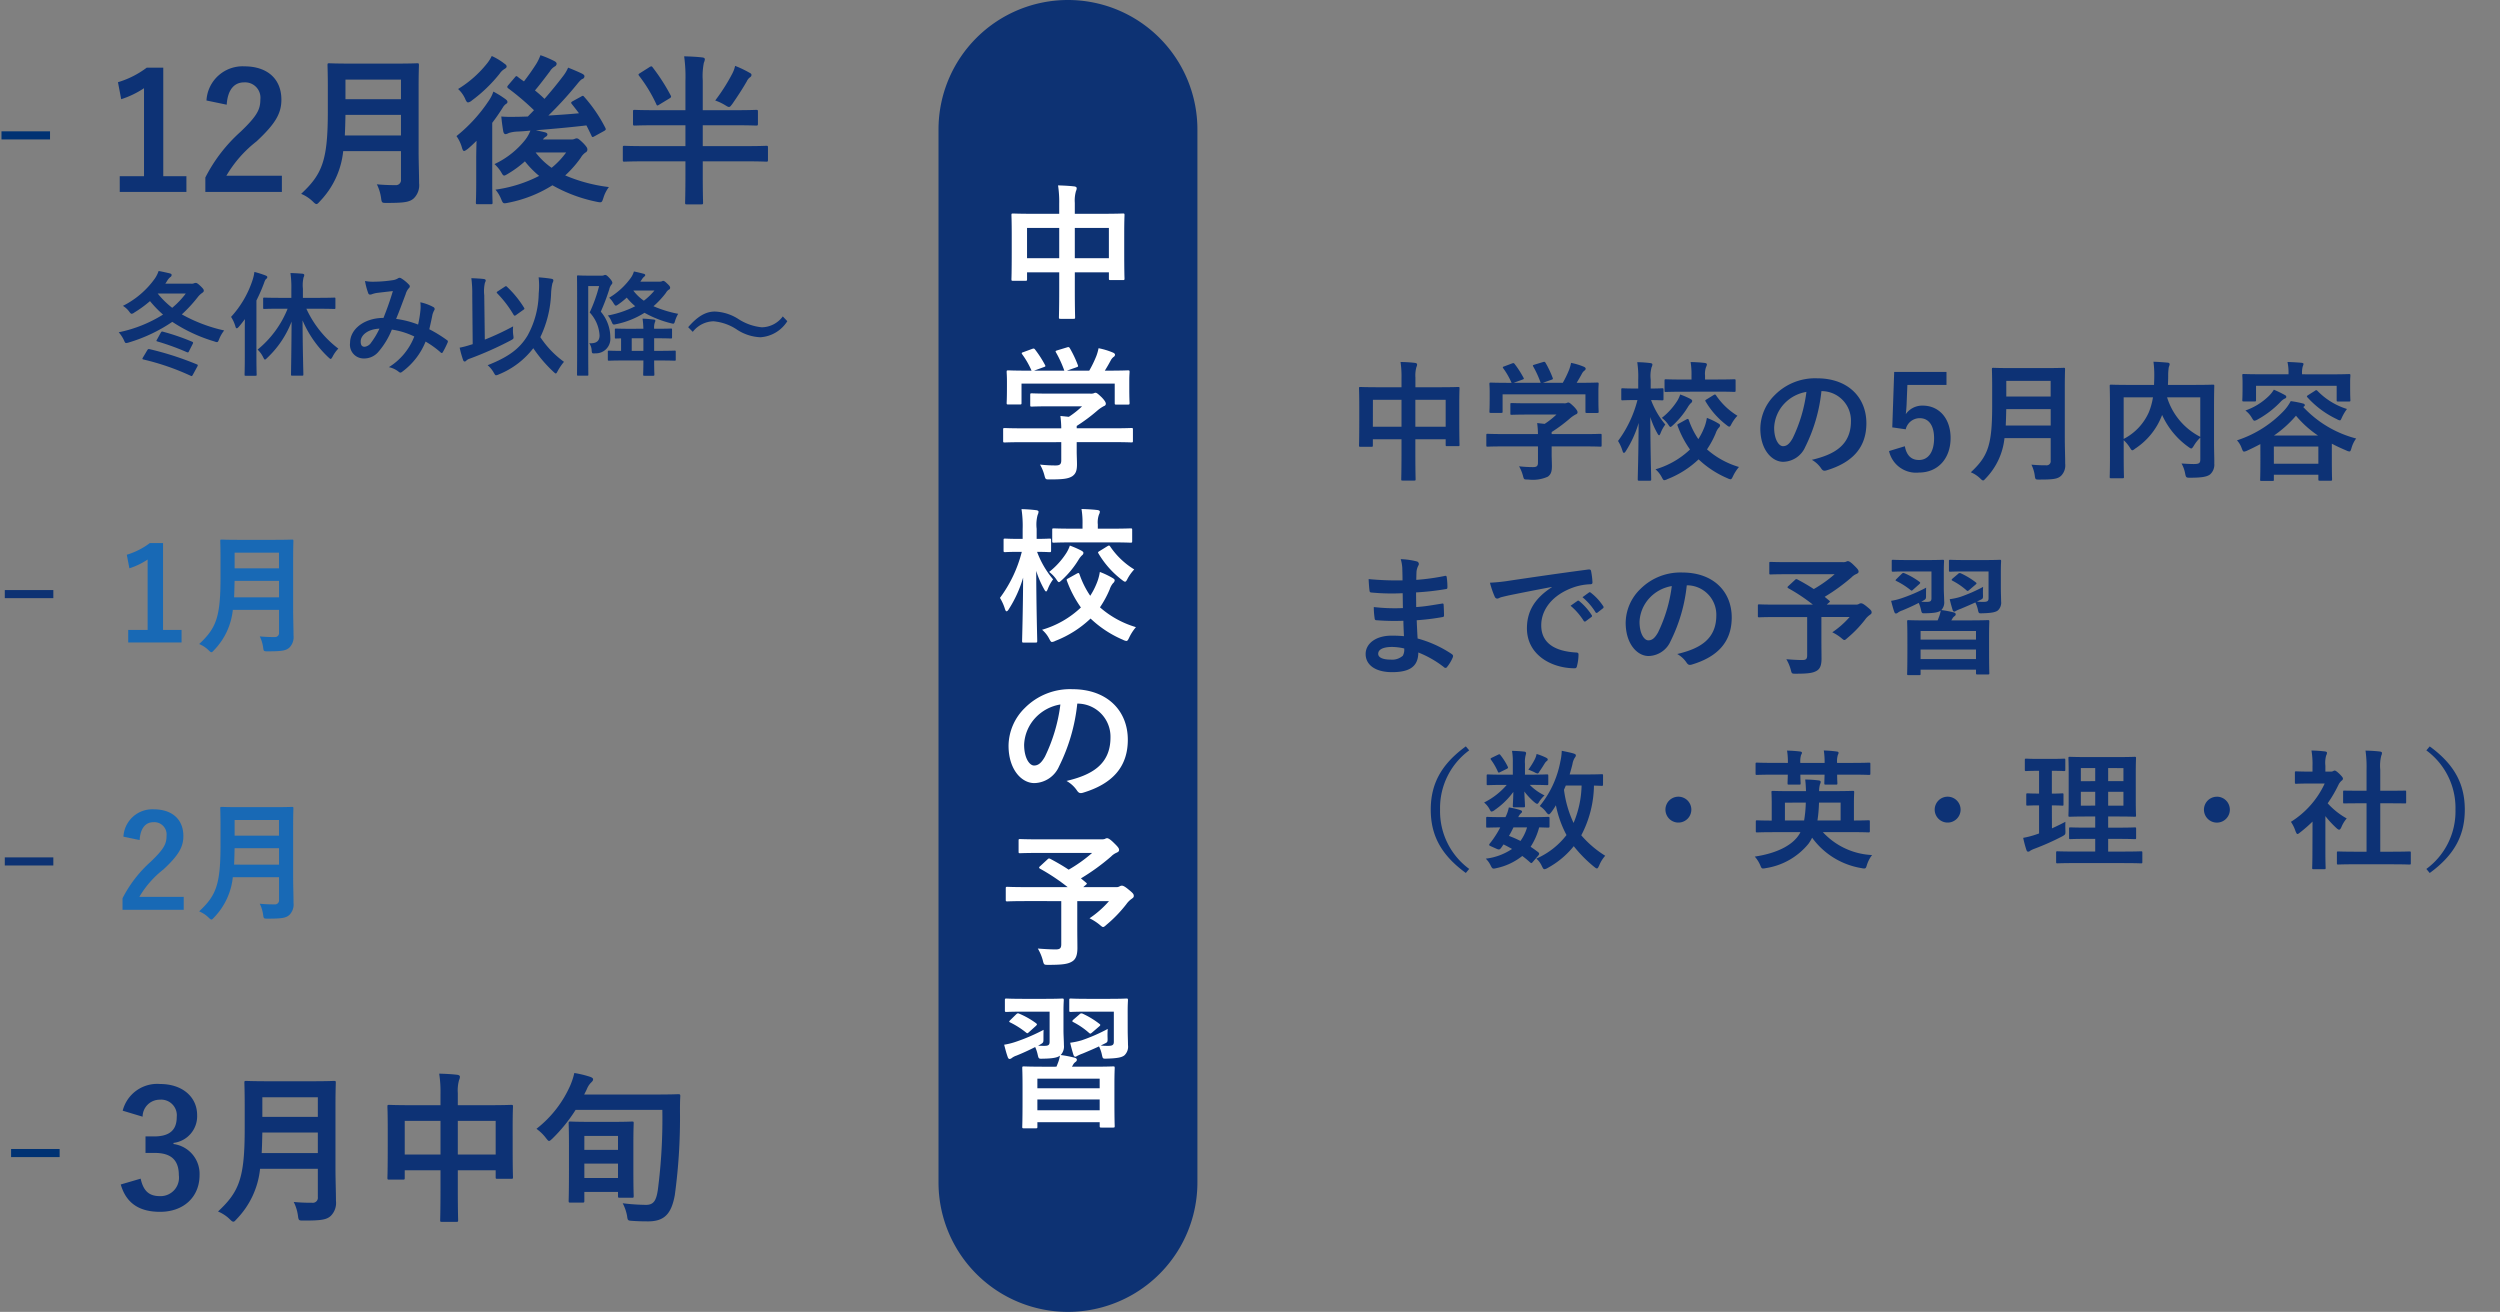 <svg xmlns="http://www.w3.org/2000/svg" width="309" height="162.147" viewBox="0 0 309 162.147">
  <rect x="0" y="0" width="309" height="162.147" fill="#808080" stroke="none"/>
  <g id="グループ_1704" data-name="グループ 1704" transform="translate(-399 -3485.009)">
    <path id="パス_7084" data-name="パス 7084" d="M7.18-15.32H5.14a11.272,11.272,0,0,1-3.56,1.8l.4,2.1A11.216,11.216,0,0,0,4.8-12.78V-1.9h-3V.04h8.24V-1.9H7.18Zm7.84,4.58c.12-1.82.9-2.76,2.16-2.76a1.9,1.9,0,0,1,2,2.12c0,1.26-.44,2.06-2.44,3.98a19.314,19.314,0,0,0-4.36,5.66V.04h9.46v-2H14.98A14.923,14.923,0,0,1,18.7-6.2c2.34-2.18,3.08-3.46,3.08-5.16,0-2.64-1.82-4.12-4.56-4.12a4.471,4.471,0,0,0-4.7,4.22ZM38.74-12.9c0-1.7.04-2.6.04-2.72,0-.22-.02-.24-.22-.24-.14,0-.78.04-2.64.04H30.36c-1.86,0-2.52-.04-2.66-.04-.2,0-.22.02-.22.24,0,.12.04,1.02.04,2.72v2.94c0,6.08-.66,7.78-3.3,10.24a4.579,4.579,0,0,1,1.44.94c.22.22.34.32.46.32s.22-.12.42-.34A10.456,10.456,0,0,0,29.42-5h7.14v3.5a.624.624,0,0,1-.7.7,22.716,22.716,0,0,1-2.28-.1A5.532,5.532,0,0,1,34.1.78c.08.64.12.62.74.62,2.12,0,2.8-.1,3.32-.58a2.263,2.263,0,0,0,.64-1.86c0-1.1-.06-2.62-.06-4ZM29.62-6.94c.04-.76.06-1.6.08-2.54h6.86v2.54Zm6.94-6.9v2.42H29.7v-2.42ZM57.8-11.18c-.22.12-.26.2-.12.36.3.38.6.76.88,1.14-1.24.12-2.5.2-3.78.28a44.862,44.862,0,0,0,3.5-3.82c.36-.44.52-.62.7-.7a.356.356,0,0,0,.26-.32c0-.14-.08-.22-.3-.34-.46-.22-1.06-.48-1.72-.74a4.777,4.777,0,0,1-.68,1.12c-.68.9-1.42,1.8-2.24,2.74a15.089,15.089,0,0,0-1.18-1.04c.64-.76,1.24-1.56,1.86-2.38a1.683,1.683,0,0,1,.58-.58.414.414,0,0,0,.24-.32c0-.14-.08-.24-.26-.34a12.639,12.639,0,0,0-1.74-.74,6.033,6.033,0,0,1-.52,1.08c-.56.88-1.06,1.56-1.52,2.16-.26-.18-.52-.36-.76-.56-.16-.12-.2-.14-.36.06l-.8.94c-.1.12-.14.18-.14.24a.242.242,0,0,0,.12.18A32.549,32.549,0,0,1,53-10.06l-.76.78c-.58.02-1.14.04-1.7.04a14.126,14.126,0,0,1-1.58-.04c.06.62.14,1.24.24,1.82.04.2.12.36.3.36a1.11,1.11,0,0,0,.38-.14,4.165,4.165,0,0,1,1.08-.18c.48-.02,1.02-.06,1.6-.12a4.527,4.527,0,0,1-.64,1.14,10.574,10.574,0,0,1-3.8,3,4.641,4.641,0,0,1,.8.96c.18.32.26.46.4.46.1,0,.22-.08.46-.22a13.172,13.172,0,0,0,2.1-1.54,11.554,11.554,0,0,0,1.76,1.8,16.822,16.822,0,0,1-5.4,1.7,4.274,4.274,0,0,1,.7,1.16c.24.58.26.58.86.46A16.025,16.025,0,0,0,55.28-.78a18.611,18.611,0,0,0,5.48,2.04c.62.12.62.12.82-.48a4.221,4.221,0,0,1,.68-1.34A19.69,19.69,0,0,1,56.86-2a13.494,13.494,0,0,0,1.92-2.18,1.975,1.975,0,0,1,.6-.66.384.384,0,0,0,.22-.36c0-.18-.08-.34-.52-.8-.5-.48-.64-.58-.8-.58A.651.651,0,0,0,58-6.5a1.1,1.1,0,0,1-.42.06H54.1a1.176,1.176,0,0,1,.32-.32q.24-.12.24-.3c0-.14-.12-.22-.34-.28-.34-.08-.68-.16-1.1-.24,1.96-.16,4.26-.36,6.26-.6.22.42.42.84.62,1.26.1.22.14.22.38.08l1.2-.66c.2-.12.24-.18.14-.38a18.188,18.188,0,0,0-2.62-3.84c-.12-.14-.16-.16-.38-.02Zm-.82,6.34a10.137,10.137,0,0,1-1.8,1.9,8.93,8.93,0,0,1-1.98-1.9ZM45.86-1.12c0,1.6-.04,2.34-.04,2.46,0,.2.02.22.2.22h1.64c.2,0,.22-.02.22-.22,0-.1-.04-.86-.04-2.46V-8.5c.46-.6.9-1.24,1.3-1.88a1.491,1.491,0,0,1,.44-.48.233.233,0,0,0,.14-.22c0-.14-.08-.22-.26-.36a11.675,11.675,0,0,0-1.48-.92,4.358,4.358,0,0,1-.52,1.06,19.192,19.192,0,0,1-4.04,4.44,4.6,4.6,0,0,1,.68,1.44c.08.28.16.4.26.4s.24-.1.46-.26c.36-.3.72-.64,1.08-1-.02.74-.04,1.6-.04,2.22Zm1.92-15.64a4.544,4.544,0,0,1-.58.92,13.649,13.649,0,0,1-3.58,3.16,3.679,3.679,0,0,1,.86,1.18c.14.34.24.48.38.48a.987.987,0,0,0,.46-.24,18.217,18.217,0,0,0,3.44-3.32,1.9,1.9,0,0,1,.54-.54c.2-.12.32-.2.32-.34s-.1-.24-.28-.36A7.7,7.7,0,0,0,47.78-16.76ZM71.72-8.2v2.58H66.66c-1.76,0-2.36-.04-2.48-.04-.18,0-.2.02-.2.22v1.52c0,.2.02.22.2.22.12,0,.72-.04,2.48-.04h5.06v1.6c0,2.26-.04,3.38-.04,3.5,0,.2.02.22.22.22h1.76c.22,0,.24-.02.24-.22,0-.1-.04-1.24-.04-3.5v-1.6h5.38c1.76,0,2.36.04,2.48.04.18,0,.2-.02.2-.22V-5.44c0-.2-.02-.22-.2-.22-.12,0-.72.04-2.48.04H73.86V-8.2h3.9c1.92,0,2.56.04,2.68.04.22,0,.24-.02.24-.24V-9.88c0-.2-.02-.22-.24-.22-.12,0-.76.04-2.68.04h-3.9v-3.68a8.461,8.461,0,0,1,.14-2.2,1.224,1.224,0,0,0,.12-.42c0-.12-.12-.2-.3-.22-.68-.08-1.5-.12-2.26-.14a18.1,18.1,0,0,1,.16,3.02v3.64H68.14c-1.92,0-2.56-.04-2.68-.04-.2,0-.22.02-.22.22V-8.4c0,.22.02.24.22.24.12,0,.76-.04,2.68-.04Zm3.68-3.06a6.464,6.464,0,0,1,1.2.56c.26.16.38.24.5.24.14,0,.22-.12.42-.38.8-1.16,1.32-1.98,1.78-2.78a1.349,1.349,0,0,1,.34-.46c.18-.12.24-.2.24-.34,0-.12-.06-.18-.26-.28a13.235,13.235,0,0,0-1.76-.84,3.81,3.81,0,0,1-.36.98A22.9,22.9,0,0,1,75.4-11.26Zm-9.3-3.38c-.22.14-.22.18-.1.34a17.946,17.946,0,0,1,2.12,3.5c.04.1.08.16.14.16a.618.618,0,0,0,.24-.12l1.22-.74c.26-.16.26-.2.18-.38a24.072,24.072,0,0,0-2.22-3.46c-.06-.1-.12-.14-.18-.14a.555.555,0,0,0-.26.12Z" transform="translate(412 3508.69)" fill="#0d3275"/>
    <path id="パス_7090" data-name="パス 7090" d="M3.44-11.44a2.115,2.115,0,0,1,2.12-2.1,1.936,1.936,0,0,1,2.1,2.14c0,1.54-.8,2.4-2.8,2.4H3.8v2.04H4.96c2.14,0,2.96,1.02,2.96,2.76A2.278,2.278,0,0,1,5.58-1.62c-1.32,0-2.04-.62-2.38-2.16L.74-3.06C1.42-.7,3.08.32,5.6.32c2.92,0,4.88-1.84,4.88-4.54A3.713,3.713,0,0,0,7.26-8.06V-8.2a3.317,3.317,0,0,0,2.92-3.44c0-2.22-1.8-3.84-4.58-3.84a4.4,4.4,0,0,0-4.62,3.3ZM27.28-12.9c0-1.7.04-2.6.04-2.72,0-.22-.02-.24-.22-.24-.14,0-.78.04-2.64.04H18.9c-1.86,0-2.52-.04-2.66-.04-.2,0-.22.02-.22.24,0,.12.04,1.02.04,2.72v2.94c0,6.08-.66,7.78-3.3,10.24a4.579,4.579,0,0,1,1.44.94c.22.22.34.32.46.32s.22-.12.42-.34A10.456,10.456,0,0,0,17.96-5H25.1v3.5a.624.624,0,0,1-.7.7,22.716,22.716,0,0,1-2.28-.1A5.532,5.532,0,0,1,22.64.78c.08.64.12.62.74.62,2.12,0,2.8-.1,3.32-.58a2.263,2.263,0,0,0,.64-1.86c0-1.1-.06-2.62-.06-4ZM18.16-6.94c.04-.76.06-1.6.08-2.54H25.1v2.54Zm6.94-6.9v2.42H18.24v-2.42Zm15.16.98H36.64c-1.92,0-2.58-.04-2.72-.04-.2,0-.22.02-.22.22,0,.12.04.76.04,2.8v2.06c0,3.2-.04,3.8-.04,3.92,0,.22.02.24.22.24h1.7c.2,0,.22-.02.22-.24v-.92h4.42v2.5c0,2.36-.04,3.54-.04,3.66,0,.2.02.22.22.22h1.78c.2,0,.22-.02.22-.22,0-.1-.04-1.32-.04-3.7V-4.82h4.68v.84c0,.2.02.22.22.22H49c.2,0,.22-.02.22-.22,0-.12-.04-.7-.04-3.9V-10.2c0-1.74.04-2.36.04-2.48,0-.2-.02-.22-.22-.22-.14,0-.8.04-2.72.04H42.4v-1.5a4.761,4.761,0,0,1,.16-1.62.91.91,0,0,0,.1-.4c0-.14-.16-.22-.34-.24-.68-.08-1.48-.12-2.22-.14a14.983,14.983,0,0,1,.16,2.56Zm6.82,1.94v4.16H42.4v-4.16Zm-11.24,0h4.42v4.16H35.84Zm22.18-3.26c.12-.24.26-.5.38-.78a2.223,2.223,0,0,1,.5-.72c.16-.16.22-.24.22-.38s-.14-.22-.34-.3a13.085,13.085,0,0,0-1.98-.48,8.594,8.594,0,0,1-.5,1.54,13.873,13.873,0,0,1-4.18,5.36,5.5,5.5,0,0,1,1.16,1.12c.2.26.3.38.4.38s.2-.1.42-.3a19.456,19.456,0,0,0,2.86-3.54H67.68a68.043,68.043,0,0,1-.56,9.92c-.2,1.3-.52,1.82-1.46,1.82a25.708,25.708,0,0,1-2.88-.2A5.454,5.454,0,0,1,63.32.82c.08.58.08.58.68.62s1.16.06,1.92.06c2.02,0,2.88-.94,3.3-3.24a70.61,70.61,0,0,0,.64-10.38c0-.54,0-1.24.04-1.86,0-.2-.04-.24-.24-.24-.14,0-.8.04-2.76.04ZM57.82-.82c.2,0,.22-.02.22-.24V-2.14H62.2v.5c0,.2.02.22.22.22h1.52c.18,0,.2-.02.2-.22,0-.12-.04-.76-.04-3.32v-3c0-1.88.04-2.56.04-2.68,0-.18-.02-.2-.2-.2-.14,0-.68.04-2.28.04H58.6c-1.6,0-2.14-.04-2.28-.04-.2,0-.22.02-.22.2,0,.12.04.8.04,3.06v2.36c0,3.4-.04,4.04-.04,4.16,0,.22.02.24.22.24Zm.22-3.04V-5.64H62.2v1.78Zm0-5.2H62.2v1.72H58.04Z" transform="translate(413.185 3634.471)" fill="#0d3275"/>
    <path id="パス_7088" data-name="パス 7088" d="M5.744-12.256H4.112a9.018,9.018,0,0,1-2.848,1.44l.32,1.68A8.973,8.973,0,0,0,3.84-10.224v8.7H1.44V.032H8.032V-1.52H5.744Zm16.08,1.936c0-1.36.032-2.08.032-2.176,0-.176-.016-.192-.176-.192-.112,0-.624.032-2.112.032H15.12c-1.488,0-2.016-.032-2.128-.032-.16,0-.176.016-.176.192,0,.1.032.816.032,2.176v2.352c0,4.864-.528,6.224-2.64,8.192A3.663,3.663,0,0,1,11.36.976c.176.176.272.256.368.256s.176-.1.336-.272A8.365,8.365,0,0,0,14.368-4H20.08v2.8a.5.5,0,0,1-.56.56A18.173,18.173,0,0,1,17.7-.72,4.426,4.426,0,0,1,18.112.624c.064.512.1.5.592.5,1.7,0,2.24-.08,2.656-.464a1.811,1.811,0,0,0,.512-1.488c0-.88-.048-2.1-.048-3.2Zm-7.3,4.768c.032-.608.048-1.28.064-2.032H20.08v2.032Zm5.552-5.52v1.936H14.592v-1.936Z" transform="translate(413.408 3564.389)" fill="#1869b5"/>
    <path id="パス_7089" data-name="パス 7089" d="M2.848-8.592c.1-1.456.72-2.208,1.728-2.208a1.524,1.524,0,0,1,1.6,1.7c0,1.008-.352,1.648-1.952,3.184A15.451,15.451,0,0,0,.736-1.392V.032H8.3v-1.6H2.816A11.939,11.939,0,0,1,5.792-4.96C7.664-6.7,8.256-7.728,8.256-9.088c0-2.112-1.456-3.3-3.648-3.3A3.576,3.576,0,0,0,.848-9.008ZM21.824-10.32c0-1.36.032-2.08.032-2.176,0-.176-.016-.192-.176-.192-.112,0-.624.032-2.112.032H15.12c-1.488,0-2.016-.032-2.128-.032-.16,0-.176.016-.176.192,0,.1.032.816.032,2.176v2.352c0,4.864-.528,6.224-2.64,8.192A3.663,3.663,0,0,1,11.36.976c.176.176.272.256.368.256s.176-.1.336-.272A8.365,8.365,0,0,0,14.368-4H20.08v2.8a.5.5,0,0,1-.56.56A18.173,18.173,0,0,1,17.7-.72,4.426,4.426,0,0,1,18.112.624c.064.512.1.5.592.5,1.7,0,2.24-.08,2.656-.464a1.811,1.811,0,0,0,.512-1.488c0-.88-.048-2.1-.048-3.2Zm-7.3,4.768c.032-.608.048-1.28.064-2.032H20.08v2.032Zm5.552-5.52v1.936H14.592v-1.936Z" transform="translate(413.408 3597.43)" fill="#1869b5"/>
    <path id="パス_7086" data-name="パス 7086" d="M6.244-10.276c.084-.112.154-.224.224-.336a1.758,1.758,0,0,1,.392-.476.3.3,0,0,0,.168-.252c0-.1-.042-.154-.224-.21-.378-.084-.826-.2-1.386-.294a3.647,3.647,0,0,1-.448.91,10.762,10.762,0,0,1-3.962,3.4,2.757,2.757,0,0,1,.77.7c.14.2.224.28.322.28a.784.784,0,0,0,.336-.168,14.386,14.386,0,0,0,1.918-1.4,14.051,14.051,0,0,0,1.61,1.666A16.587,16.587,0,0,1,.49-4.27a4.246,4.246,0,0,1,.644.98c.112.266.154.35.28.35a1.5,1.5,0,0,0,.322-.07A19.48,19.48,0,0,0,7.112-5.558,19.415,19.415,0,0,0,12.32-3.136a1.017,1.017,0,0,0,.308.084c.126,0,.168-.112.28-.378a4.055,4.055,0,0,1,.616-1.064A19.188,19.188,0,0,1,8.288-6.482a17.121,17.121,0,0,0,1.988-2.156,2.514,2.514,0,0,1,.518-.49c.126-.084.21-.154.21-.294s-.112-.28-.448-.6c-.308-.28-.42-.35-.546-.35a.494.494,0,0,0-.2.042.72.72,0,0,1-.35.056ZM8.778-9.058A10.457,10.457,0,0,1,7.1-7.294,10.674,10.674,0,0,1,5.306-9.058Zm-5.292,7.9a.468.468,0,0,0-.07.168c0,.042.042.056.126.084A30.185,30.185,0,0,1,9.38,1.106c.154.07.168.056.28-.14l.532-.98a.507.507,0,0,0,.07-.182c0-.042-.028-.07-.1-.1A37.732,37.732,0,0,0,4.3-2.184c-.14-.028-.182-.028-.294.154ZM5.222-3.374a.434.434,0,0,0-.07.154c0,.042.028.056.112.084A30.727,30.727,0,0,1,8.89-1.82c.14.056.2.084.28-.1l.462-.91c.07-.14.07-.21-.056-.266A27.874,27.874,0,0,0,5.964-4.34c-.14-.042-.182-.028-.28.126ZM21.364-7.182a12.492,12.492,0,0,1-3.71,5.054,3.254,3.254,0,0,1,.686.938c.1.2.154.294.224.294s.154-.084.28-.21a12.174,12.174,0,0,0,3.01-4.48c-.014,3.4-.07,6.23-.07,6.51,0,.154.014.168.154.168h1.218c.14,0,.154-.014.154-.168,0-.28-.084-3.122-.1-6.664A13.617,13.617,0,0,0,26.4-1.176c.14.126.21.2.28.2s.14-.084.252-.294a4.037,4.037,0,0,1,.7-.98,12.991,12.991,0,0,1-3.948-4.928H25.2c1.358,0,1.834.028,1.932.028.126,0,.14-.014.14-.154V-8.4c0-.14-.014-.154-.14-.154-.1,0-.574.028-1.932.028H23.254v-1.12a4.3,4.3,0,0,1,.084-1.414.656.656,0,0,0,.084-.294c0-.07-.084-.14-.224-.154-.462-.042-.966-.07-1.484-.084a12.484,12.484,0,0,1,.112,1.974v1.092H20.412c-1.372,0-1.834-.028-1.918-.028-.14,0-.154.014-.154.154v1.092c0,.14.014.154.154.154.084,0,.546-.028,1.918-.028ZM16.072-1.176c0,1.372-.028,2.044-.028,2.128,0,.14.014.154.14.154h1.2c.14,0,.154-.014.154-.154,0-.07-.028-.756-.028-2.128V-8.2a21.1,21.1,0,0,0,.91-2.072c.126-.364.182-.49.28-.574s.154-.14.154-.238-.07-.14-.224-.21a12.129,12.129,0,0,0-1.372-.434,5.08,5.08,0,0,1-.224.994,12.432,12.432,0,0,1-2.66,4.564A4.37,4.37,0,0,1,14.91-5c.042.168.1.238.168.238s.14-.056.252-.182c.266-.308.518-.63.756-.952-.014.546-.014,1.106-.014,1.554Zm21.42-4.046a11.609,11.609,0,0,0-2.716-.7c.42-1.008.812-2.1,1.176-3.052A1.9,1.9,0,0,1,36.33-9.7a.36.36,0,0,0,.14-.238.336.336,0,0,0-.126-.238,4.679,4.679,0,0,0-.952-.77A.321.321,0,0,0,35.2-11a.308.308,0,0,0-.182.056,1.615,1.615,0,0,1-.686.238,15.624,15.624,0,0,1-2.17.182,5.217,5.217,0,0,1-1.232-.084,8.486,8.486,0,0,0,.406,1.526.227.227,0,0,0,.224.154.737.737,0,0,0,.252-.056,2.939,2.939,0,0,1,.63-.154c.462-.056,1.162-.14,1.932-.224-.35,1.176-.7,2.156-1.162,3.318-2.338,0-4.13,1.358-4.13,3.094a1.693,1.693,0,0,0,1.666,1.918,2.3,2.3,0,0,0,1.792-.77,9.716,9.716,0,0,0,1.708-2.8,9.466,9.466,0,0,1,2.772.854A7.727,7.727,0,0,1,33.88.042,2.885,2.885,0,0,1,35.1.616a.383.383,0,0,0,.21.1c.084,0,.154-.056.28-.154a8.594,8.594,0,0,0,2.828-3.682A11.377,11.377,0,0,1,40.25-1.806a.267.267,0,0,0,.168.1c.042,0,.084-.028.126-.1a12.063,12.063,0,0,0,.6-1.2c.042-.14.056-.21-.084-.294a16.2,16.2,0,0,0-2.184-1.344c.14-.6.28-1.218.392-1.806A2.355,2.355,0,0,1,39.494-7a.263.263,0,0,0-.1-.378,6.037,6.037,0,0,0-1.624-.6,4.381,4.381,0,0,1,.014.952A13.85,13.85,0,0,1,37.492-5.222Zm-4.774.5A9.57,9.57,0,0,1,31.7-3.01a1.131,1.131,0,0,1-.812.532c-.336,0-.49-.2-.49-.644C30.394-3.92,31.29-4.662,32.718-4.718ZM46.088-.2a3.423,3.423,0,0,1,.756.924c.14.238.182.322.294.322a1.118,1.118,0,0,0,.336-.112A10.183,10.183,0,0,0,51.73-2.3,17.022,17.022,0,0,0,54.222.616c.154.14.238.21.294.21s.126-.1.224-.294a6.9,6.9,0,0,1,.784-1.148A11.739,11.739,0,0,1,52.6-3.668a13.552,13.552,0,0,0,1.33-5.4,6.958,6.958,0,0,1,.168-1.274.8.8,0,0,0,.112-.336c0-.112-.07-.168-.21-.2-.42-.07-1.008-.14-1.61-.182A9.221,9.221,0,0,1,52.4-9.072,11.1,11.1,0,0,1,51.03-3.878C50.036-2.212,48.622-1.2,46.088-.2Zm-.42-8.652a4.652,4.652,0,0,1,.084-1.54.731.731,0,0,0,.1-.294c0-.084-.1-.154-.238-.168-.462-.056-1.036-.084-1.54-.1a14.479,14.479,0,0,1,.112,2.128L44.24-2.8l-.28.084a11.494,11.494,0,0,1-1.33.35,12.6,12.6,0,0,0,.42,1.512c.042.126.112.2.2.2a.287.287,0,0,0,.2-.112,1.018,1.018,0,0,1,.406-.238A41.693,41.693,0,0,0,48.93-3.262c.392-.21.392-.21.322-.672A4.527,4.527,0,0,1,49.238-5a33.274,33.274,0,0,1-3.5,1.638Zm1.68-.49c-.154.1-.182.154-.07.266a13.537,13.537,0,0,1,1.988,2.6c.056.1.1.154.168.154A.308.308,0,0,0,49.6-6.4l.9-.644c.14-.084.168-.14.084-.266a12.517,12.517,0,0,0-2.1-2.576c-.056-.056-.084-.084-.126-.084a.35.35,0,0,0-.154.07ZM58.394-11.27c-.686,0-1.022-.028-1.12-.028-.126,0-.14.014-.14.154,0,.1.014,1.064.014,3.038v6.062c0,1.946-.014,2.912-.014,2.982,0,.14.014.154.14.154H58.38c.154,0,.154-.014.154-.154,0-.07-.014-1.078-.014-3V-9.982h1.344A18.243,18.243,0,0,1,58.7-6.72,4.521,4.521,0,0,1,59.92-3.892c0,.714-.392,1.022-1.274.98a1.62,1.62,0,0,1,.294.84c.042.434.042.434.476.406a1.791,1.791,0,0,0,1.834-1.96,4.911,4.911,0,0,0-1.176-3.192,25.566,25.566,0,0,0,1.05-2.772,1.5,1.5,0,0,1,.252-.56.313.313,0,0,0,.126-.238c0-.084-.042-.224-.336-.56-.322-.35-.434-.406-.532-.406a.35.35,0,0,0-.182.042.645.645,0,0,1-.28.042ZM63.756-4.7c-1.274,0-1.708-.028-1.792-.028-.14,0-.154.014-.154.14v.924c0,.154.014.168.154.168.042,0,.224-.014.616-.014v1.54c-1.008,0-1.4-.028-1.47-.028-.154,0-.168.014-.168.14V-.91c0,.14.014.154.168.154.084,0,.532-.028,1.876-.028h2.352v.028c0,1.092-.028,1.624-.028,1.694,0,.154.014.168.154.168h1.078c.14,0,.154-.014.154-.168,0-.07-.028-.6-.028-1.694V-.784h.616c1.344,0,1.82.028,1.9.028.14,0,.154-.014.154-.154v-.952c0-.126-.014-.14-.154-.14-.084,0-.56.028-1.9.028h-.616V-3.528h.266c1.288,0,1.708.028,1.792.028.14,0,.154-.014.154-.154v-.938c0-.126-.014-.14-.154-.14-.084,0-.5.028-1.792.028h-.266a1.965,1.965,0,0,1,.084-.784.666.666,0,0,0,.07-.2c0-.084-.07-.14-.2-.154-.49-.056-.868-.1-1.386-.112a10.73,10.73,0,0,1,.1,1.246Zm.14,2.73V-3.528h1.442v1.554Zm1.064-8.554.2-.294a1.156,1.156,0,0,1,.294-.336c.056-.056.112-.1.112-.182s-.07-.126-.2-.168c-.392-.1-.77-.2-1.2-.28a2.627,2.627,0,0,1-.378.784A8.975,8.975,0,0,1,61.11-8.54a2.808,2.808,0,0,1,.532.672c.14.21.21.308.294.308s.168-.07.336-.182a9.14,9.14,0,0,0,1.008-.812A7.532,7.532,0,0,0,64.33-7.49a12.612,12.612,0,0,1-3.388,1.148,2.212,2.212,0,0,1,.448.728c.182.42.182.434.616.336a10.569,10.569,0,0,0,3.472-1.4A12.98,12.98,0,0,0,68.726-5.39c.42.112.42.084.546-.35a4.319,4.319,0,0,1,.364-.812,14.378,14.378,0,0,1-3.052-.938,10.908,10.908,0,0,0,1.54-1.652,1.1,1.1,0,0,1,.35-.392.243.243,0,0,0,.168-.252c0-.112-.056-.224-.378-.518-.294-.28-.378-.322-.5-.322-.042,0-.07.028-.14.056a.818.818,0,0,1-.294.042Zm1.75,1.092a8.011,8.011,0,0,1-1.316,1.26,5.7,5.7,0,0,1-1.288-1.232l.028-.028Zm4.732,5.11A3.343,3.343,0,0,1,74-5.628a6.173,6.173,0,0,1,2.954,1.064,5.7,5.7,0,0,0,2.842.91,4.245,4.245,0,0,0,3.332-1.988l-.56-.588a3.274,3.274,0,0,1-2.6,1.344A6.468,6.468,0,0,1,77.014-5.95a5.811,5.811,0,0,0-2.842-.882c-1.162,0-2.17.63-3.3,1.932Z" transform="translate(413.185 3530.348)" fill="#0d3275"/>
    <path id="パス_6605" data-name="パス 6605" d="M2234.355-11300.5h-6" transform="translate(-1829.171 14802.242)" fill="none" stroke="#003273" stroke-width="1"/>
    <path id="パス_6603" data-name="パス 6603" d="M2234.355-11300.5h-6" transform="translate(-1827.985 14928.025)" fill="none" stroke="#003273" stroke-width="1"/>
    <path id="パス_6604" data-name="パス 6604" d="M2234.355-11300.5h-6" transform="translate(-1828.763 14858.941)" fill="#bfbfbf" stroke="#0d3273" stroke-width="1"/>
    <path id="パス_6606" data-name="パス 6606" d="M2234.355-11300.5h-6" transform="translate(-1828.763 14891.982)" fill="#bfbfbf" stroke="#0d3273" stroke-width="1"/>
    <path id="パス_7087" data-name="パス 7087" d="M7.04-10.288h-2.9c-1.536,0-2.064-.032-2.176-.032-.16,0-.176.016-.176.176,0,.1.032.608.032,2.24v1.648c0,2.56-.032,3.04-.032,3.136,0,.176.016.192.176.192h1.36c.16,0,.176-.016.176-.192v-.736H7.04v2c0,1.888-.032,2.832-.032,2.928,0,.16.016.176.176.176H8.608c.16,0,.176-.016.176-.176,0-.08-.032-1.056-.032-2.96V-3.856H12.5v.672c0,.16.016.176.176.176h1.36c.16,0,.176-.016.176-.176,0-.1-.032-.56-.032-3.12V-8.16c0-1.392.032-1.888.032-1.984,0-.16-.016-.176-.176-.176-.112,0-.64.032-2.176.032h-3.1v-1.2a3.809,3.809,0,0,1,.128-1.3.728.728,0,0,0,.08-.32c0-.112-.128-.176-.272-.192-.544-.064-1.184-.1-1.776-.112A11.987,11.987,0,0,1,7.04-11.36ZM12.5-8.736v3.328H8.752V-8.736Zm-8.992,0H7.04v3.328H3.5Zm20.4,5.76v2c0,.448-.176.56-.624.56a15.566,15.566,0,0,1-1.712-.1,4.826,4.826,0,0,1,.48,1.168c.128.48.128.464.624.464A4.512,4.512,0,0,0,25.12.768c.384-.272.512-.624.512-1.312,0-.416-.032-1.008-.032-1.392v-1.04h4c1.424,0,1.9.032,2,.032.16,0,.176-.016.176-.176V-4.352c0-.16-.016-.176-.176-.176-.1,0-.576.032-2,.032h-4v-.256a18.954,18.954,0,0,0,2.24-1.664,3.829,3.829,0,0,1,.768-.528A.255.255,0,0,0,28.8-7.2c0-.144-.128-.352-.448-.688-.4-.384-.56-.512-.688-.512a.521.521,0,0,0-.208.064,1,1,0,0,1-.384.032H22.736c-1.472,0-1.984-.032-2.064-.032-.16,0-.176.016-.176.176v1.12c0,.144.016.16.176.16.08,0,.592-.032,2.064-.032h3.456A10.013,10.013,0,0,1,24.736-5.76l-.928-.1a11.568,11.568,0,0,1,.1,1.36H19.7c-1.424,0-1.9-.032-2-.032-.16,0-.176.016-.176.176V-3.12c0,.16.016.176.176.176.1,0,.576-.032,2-.032Zm-4.176-9.888c-.192.064-.208.1-.112.24a9.285,9.285,0,0,1,1.024,1.792h-.432c-1.488,0-2.016-.032-2.112-.032-.176,0-.192.016-.192.176,0,.112.032.4.032.992V-9.1c0,1.44-.032,1.7-.032,1.808,0,.16.016.176.192.176H19.36c.16,0,.176-.016.176-.176V-9.408h10.24V-7.3c0,.176.016.192.176.192h1.264c.176,0,.192-.016.192-.192,0-.1-.032-.352-.032-1.792v-.736c0-.464.032-.768.032-.864,0-.16-.016-.176-.192-.176-.1,0-.624.032-2.112.032h-.416c.24-.384.432-.72.656-1.136a1.2,1.2,0,0,1,.3-.368.3.3,0,0,0,.16-.24c0-.1-.08-.176-.224-.24A8.038,8.038,0,0,0,28-13.3a5.3,5.3,0,0,1-.24.848,12.645,12.645,0,0,1-.784,1.616H24.512l1.04-.368c.224-.08.224-.1.176-.24a12.491,12.491,0,0,0-.88-1.856c-.08-.128-.128-.16-.32-.1l-1.056.32c-.192.064-.24.08-.144.24a12.375,12.375,0,0,1,.912,2H20.912l1.056-.384c.224-.08.224-.1.144-.256a12.029,12.029,0,0,0-1.072-1.664c-.1-.128-.144-.16-.352-.08ZM37.712,1.264c.176,0,.192-.016.192-.192,0-.272-.1-3.52-.112-7.68a10.452,10.452,0,0,0,.864,2c.1.176.16.256.224.256s.112-.1.192-.288a4.286,4.286,0,0,1,.576-1.04A10.224,10.224,0,0,1,37.888-8.7c.944,0,1.264.032,1.36.032.16,0,.176-.016.176-.192V-10c0-.144-.016-.16-.176-.16-.1,0-.416.032-1.408.032v-1.1a4.041,4.041,0,0,1,.112-1.536.82.82,0,0,0,.1-.352c0-.08-.112-.144-.272-.16a15.365,15.365,0,0,0-1.6-.112A12.2,12.2,0,0,1,36.3-11.2v1.072h-.368c-1.1,0-1.456-.032-1.552-.032-.16,0-.176.016-.176.16v1.136c0,.176.016.192.176.192.1,0,.448-.032,1.552-.032h.272a14.439,14.439,0,0,1-2.4,5.056,5.265,5.265,0,0,1,.544,1.2c.064.192.112.272.176.272.08,0,.16-.08.256-.24a13.391,13.391,0,0,0,1.568-3.456C36.336-2.192,36.24.8,36.24,1.072c0,.176.016.192.176.192Zm3.632-7.072c-.208.112-.24.128-.176.288A12.3,12.3,0,0,0,42.7-2.592,10.4,10.4,0,0,1,38.432-.144a3.23,3.23,0,0,1,.768.96c.144.272.208.384.32.384a1.052,1.052,0,0,0,.384-.128A11.821,11.821,0,0,0,43.76-1.376,12,12,0,0,0,47.328.96a1.1,1.1,0,0,0,.368.128c.128,0,.192-.112.32-.384a5.107,5.107,0,0,1,.736-1.136A10.443,10.443,0,0,1,44.8-2.608a11.194,11.194,0,0,0,1.072-1.984,2.027,2.027,0,0,1,.368-.672.437.437,0,0,0,.176-.32c0-.08-.064-.144-.224-.24A8.959,8.959,0,0,0,44.784-6.5a5.4,5.4,0,0,1-.4,1.376,7.681,7.681,0,0,1-.656,1.248A9.958,9.958,0,0,1,42.56-6.208c-.064-.176-.1-.208-.288-.112Zm4.688-3.936c1.5,0,2.016.032,2.112.032.176,0,.192-.016.192-.176V-11.1c0-.16-.016-.176-.192-.176-.1,0-.608.032-2.112.032H44.56v-.464a2.5,2.5,0,0,1,.128-1.088.75.75,0,0,0,.1-.336c0-.064-.112-.144-.272-.16-.528-.064-1.152-.1-1.744-.112a9.233,9.233,0,0,1,.112,1.7v.464H41.856c-1.5,0-2.032-.032-2.128-.032-.16,0-.176.016-.176.176v1.216c0,.16.016.176.176.176.1,0,.624-.032,2.128-.032ZM44.768-8.8c-.192.112-.224.144-.128.288a10.132,10.132,0,0,0,2.576,2.9c.16.128.256.192.336.192.1,0,.16-.1.288-.352a4.827,4.827,0,0,1,.72-.992,8.533,8.533,0,0,1-2.624-2.5c-.112-.16-.144-.16-.336-.048Zm-3.28-.592a3.749,3.749,0,0,1-.352.768A8.4,8.4,0,0,1,39.216-6.5a3.581,3.581,0,0,1,.768.784c.144.224.224.336.3.336s.176-.1.352-.256a10.288,10.288,0,0,0,1.792-2.192,2.324,2.324,0,0,1,.384-.5.356.356,0,0,0,.16-.272c0-.1-.08-.16-.24-.256A10.379,10.379,0,0,0,41.488-9.392Zm17.52-.416A3.634,3.634,0,0,1,62.592-6.1c0,3.024-2.128,4.144-4.832,4.784A3.393,3.393,0,0,1,58.88-.3c.208.32.352.384.688.288C62.816-.992,64.5-2.864,64.5-5.84c0-3.184-2.256-5.552-6.1-5.552a7,7,0,0,0-5.2,2.048,5.9,5.9,0,0,0-1.808,4.16c0,2.608,1.424,4.112,2.832,4.112a3.039,3.039,0,0,0,2.72-1.84,20.035,20.035,0,0,0,2-6.9Zm-1.92.1a18.281,18.281,0,0,1-1.7,5.728c-.432.768-.784.976-1.2.976-.5,0-1.088-.816-1.088-2.288a4.607,4.607,0,0,1,1.248-2.96A4.819,4.819,0,0,1,57.088-9.712ZM74.4-12.176H67.936L67.7-5.328l1.664.24a1.774,1.774,0,0,1,1.728-1.376c1.12,0,1.776.9,1.776,2.48,0,1.7-.72,2.688-1.872,2.688-.9,0-1.52-.512-1.744-1.7L67.3-2.4A3.423,3.423,0,0,0,71.008.256c2.3,0,3.9-1.7,3.9-4.272,0-2.416-1.424-4-3.44-4a2.475,2.475,0,0,0-2.1,1.056c.048-.352.08-.784.1-1.152l.1-2.464H74.4ZM89.024-10.32c0-1.36.032-2.08.032-2.176,0-.176-.016-.192-.176-.192-.112,0-.624.032-2.112.032H82.32c-1.488,0-2.016-.032-2.128-.032-.16,0-.176.016-.176.192,0,.1.032.816.032,2.176v2.352c0,4.864-.528,6.224-2.64,8.192A3.663,3.663,0,0,1,78.56.976c.176.176.272.256.368.256s.176-.1.336-.272A8.365,8.365,0,0,0,81.568-4H87.28v2.8a.5.5,0,0,1-.56.56A18.173,18.173,0,0,1,84.9-.72,4.426,4.426,0,0,1,85.312.624c.064.512.1.5.592.5,1.7,0,2.24-.08,2.656-.464a1.811,1.811,0,0,0,.512-1.488c0-.88-.048-2.1-.048-3.2Zm-7.3,4.768c.032-.608.048-1.28.064-2.032H87.28v2.032Zm5.552-5.52v1.936H81.792v-1.936Zm20.192,3.264c0-1.664.032-2.528.032-2.624,0-.16-.016-.176-.176-.176-.1,0-.64.032-2.144.032h-3.408c.016-.352.032-.7.032-1.056a6.266,6.266,0,0,1,.08-1.168.979.979,0,0,0,.1-.336c0-.1-.08-.176-.24-.192-.576-.048-1.2-.1-1.76-.112a12.423,12.423,0,0,1,.1,1.712c0,.4-.016.784-.032,1.152H96.912c-1.52,0-2.048-.032-2.16-.032-.16,0-.176.016-.176.176,0,.112.032.88.032,2.528v6.192c0,1.648-.032,2.4-.032,2.512,0,.144.016.16.176.16h1.392c.176,0,.192-.016.192-.16,0-.1-.032-.832-.032-2.32V-3.744a4.4,4.4,0,0,1,.768.928c.144.224.208.32.3.32.08,0,.176-.064.352-.208a8.576,8.576,0,0,0,3.28-4.032l.048-.128A9.805,9.805,0,0,0,104.3-2.912c.176.128.272.192.352.192.1,0,.176-.112.32-.336a4.716,4.716,0,0,1,.8-1.008v2.72c0,.4-.144.528-.64.544-.3.016-1.008-.016-1.68-.064A3.918,3.918,0,0,1,103.9.384c.1.5.144.512.608.512,1.568,0,2.128-.144,2.48-.416A1.594,1.594,0,0,0,107.5-.848c.016-.544-.032-1.392-.032-2.784Zm-1.7,3.648a8.157,8.157,0,0,1-4.1-4.88h4.1ZM96.3-9.04H99.92a8.177,8.177,0,0,1-.5,1.824A6.789,6.789,0,0,1,96.3-3.9Zm16.9,7.616c0,2.064-.032,2.448-.032,2.544,0,.16.016.176.176.176h1.344c.16,0,.176-.016.176-.176V.528h5.5v.544c0,.176.016.192.192.192h1.328c.16,0,.176-.016.176-.192,0-.08-.032-.464-.032-2.528V-3.312c.56.3,1.168.576,1.808.848a.974.974,0,0,0,.368.112c.128,0,.16-.112.256-.416a3.554,3.554,0,0,1,.576-1.184A13.633,13.633,0,0,1,118.5-7.84l.032-.032c.1-.064.16-.112.16-.192,0-.1-.08-.176-.208-.208a11.857,11.857,0,0,0-1.536-.3,5.347,5.347,0,0,1-.9,1.248,13.919,13.919,0,0,1-5.744,3.6,2.728,2.728,0,0,1,.592.992c.112.288.16.4.3.4a1.278,1.278,0,0,0,.384-.128c.56-.256,1.1-.528,1.616-.8Zm1.664-1.536h5.5V-.832h-5.5Zm.016-1.36a14.274,14.274,0,0,0,2.72-2.448,12.831,12.831,0,0,0,2.72,2.448Zm3.472-7.568v-.032a2.8,2.8,0,0,1,.08-.928,1.429,1.429,0,0,0,.1-.32c0-.064-.08-.128-.256-.144-.544-.048-1.136-.08-1.728-.1a6.375,6.375,0,0,1,.128,1.52h-3.408c-1.488,0-2.016-.032-2.128-.032-.16,0-.176.016-.176.176,0,.112.032.352.032.864v.512c0,1.328-.032,1.552-.032,1.664,0,.16.016.176.176.176h1.344c.16,0,.176-.016.176-.176v-1.76h9.968V-8.7c0,.16.016.176.176.176h1.344c.16,0,.176-.016.176-.176,0-.1-.032-.336-.032-1.664v-.624c0-.4.032-.656.032-.752,0-.16-.016-.176-.176-.176-.112,0-.64.032-2.128.032Zm-3.488,1.9a3.935,3.935,0,0,1-.672.832,7.825,7.825,0,0,1-2.848,1.744,2.958,2.958,0,0,1,.784.88c.16.272.224.384.352.384a1.2,1.2,0,0,0,.384-.16,11.808,11.808,0,0,0,2.8-2.144,1.838,1.838,0,0,1,.512-.416c.112-.032.224-.112.224-.208s-.016-.16-.16-.24A13.757,13.757,0,0,0,114.864-9.984Zm4.24.672c-.192.128-.192.16-.08.288a11.491,11.491,0,0,0,3.632,2.688.915.915,0,0,0,.368.144c.1,0,.144-.112.272-.4A6.029,6.029,0,0,1,123.9-7.6a8.649,8.649,0,0,1-3.648-2.24c-.112-.112-.176-.112-.3-.016ZM7.344,20.48c-.752-.064-1.136-.064-1.536-.064-1.936,0-3.2.976-3.2,2.272,0,1.328,1.184,2.24,3.264,2.24,2.192,0,3.232-.7,3.248-2.432A12.7,12.7,0,0,1,12.3,24.32a.245.245,0,0,0,.176.08.235.235,0,0,0,.208-.128,4.813,4.813,0,0,0,.7-1.184c.048-.192.048-.24-.112-.384a14.266,14.266,0,0,0-4.24-1.936c-.048-.736-.08-1.52-.112-2.256a28.979,28.979,0,0,0,3.136-.384c.176-.016.24-.064.24-.224,0-.48-.032-1.008-.048-1.312-.016-.144-.064-.176-.256-.128-1.152.176-1.92.336-3.136.416,0-.576-.016-1.168-.016-1.808a32.731,32.731,0,0,0,3.7-.416c.128-.016.176-.048.176-.256a8.549,8.549,0,0,0-.08-1.168c-.016-.192-.08-.24-.272-.192a26.923,26.923,0,0,1-3.5.48c.016-.48.016-.7.032-1.024a2.056,2.056,0,0,1,.24-.768.326.326,0,0,0-.176-.48,9.271,9.271,0,0,0-2.016-.288,4.6,4.6,0,0,1,.192,1.072c.016.544.032.96.032,1.552a36.581,36.581,0,0,1-4.192-.16c.032.656.064,1.04.112,1.44.016.16.1.224.272.224a26.331,26.331,0,0,0,3.824.08c.016.608.016,1.232.032,1.84a22.512,22.512,0,0,1-3.6-.128,9.549,9.549,0,0,0,.1,1.36c.016.208.08.272.256.272a28.331,28.331,0,0,0,3.3.064C7.28,19.12,7.312,19.776,7.344,20.48ZM7.376,22a1.535,1.535,0,0,1-.176.9,1.976,1.976,0,0,1-1.456.48c-1.1,0-1.584-.3-1.584-.72,0-.512.56-.848,1.728-.848A6.9,6.9,0,0,1,7.376,22Zm18.24-7.568c-1.936,1.264-3.072,2.8-3.072,5.072,0,3.328,3.088,4.944,5.9,4.944.192,0,.256-.1.3-.336a5.692,5.692,0,0,0,.176-1.376c0-.176-.1-.24-.352-.24-2.784-.176-4.256-1.3-4.256-3.36,0-1.92,1.36-3.792,4.08-4.72a7.139,7.139,0,0,1,1.952-.352c.208,0,.3-.048.3-.24a9.141,9.141,0,0,0-.176-1.408c-.016-.112-.1-.208-.336-.176-4.128.544-7.648,1.072-9.616,1.36a22.072,22.072,0,0,1-2.544.272,11.149,11.149,0,0,0,.592,1.728.374.374,0,0,0,.3.24.934.934,0,0,0,.352-.128c.24-.08.4-.112,1.008-.256,1.712-.352,3.424-.688,5.376-1.056Zm2.32,2.288a7.939,7.939,0,0,1,1.616,1.856.167.167,0,0,0,.272.048l.672-.5a.161.161,0,0,0,.048-.256,7.364,7.364,0,0,0-1.52-1.712c-.1-.08-.16-.1-.24-.032Zm1.472-1.056a7.569,7.569,0,0,1,1.6,1.84.164.164,0,0,0,.272.048l.64-.5a.185.185,0,0,0,.048-.288,6.682,6.682,0,0,0-1.52-1.648c-.1-.08-.144-.1-.24-.032Zm12.96-1.472A3.634,3.634,0,0,1,45.952,17.9c0,3.024-2.128,4.144-4.832,4.784A3.393,3.393,0,0,1,42.24,23.7c.208.32.352.384.688.288,3.248-.976,4.928-2.848,4.928-5.824,0-3.184-2.256-5.552-6.1-5.552a7,7,0,0,0-5.2,2.048,5.9,5.9,0,0,0-1.808,4.16c0,2.608,1.424,4.112,2.832,4.112a3.039,3.039,0,0,0,2.72-1.84,20.035,20.035,0,0,0,2-6.9Zm-1.92.1a18.281,18.281,0,0,1-1.7,5.728c-.432.768-.784.976-1.2.976-.5,0-1.088-.816-1.088-2.288a4.607,4.607,0,0,1,1.248-2.96A4.819,4.819,0,0,1,40.448,14.288Zm14.416-.016c-.08.064-.112.112-.112.16s.032.08.112.128a22.086,22.086,0,0,1,3.024,2.016H53.28c-1.424,0-1.92-.032-2.016-.032-.16,0-.176.016-.176.176v1.248c0,.16.016.176.176.176.1,0,.592-.032,2.016-.032h3.9v4.736c0,.448-.144.576-.608.576q-.744,0-1.968-.1a5.141,5.141,0,0,1,.544,1.28c.128.512.128.512.624.512,1.616,0,2.208-.1,2.672-.416.336-.24.512-.656.512-1.44,0-.592-.016-1.328-.016-2.5V18.112h3.488A10.949,10.949,0,0,1,60.288,20a5.562,5.562,0,0,1,1.1.7c.208.176.3.256.384.256.1,0,.192-.08.368-.24a14.526,14.526,0,0,0,2.192-2.272,2.448,2.448,0,0,1,.592-.592c.16-.112.224-.176.224-.3,0-.176-.032-.272-.528-.672-.512-.432-.672-.464-.8-.464a.53.53,0,0,0-.24.08.62.62,0,0,1-.368.08H59.6l.256-.224c.176-.144.176-.16.048-.272l-.56-.464a23.377,23.377,0,0,0,3.312-2.4,1.893,1.893,0,0,1,.592-.416c.192-.08.288-.16.288-.3,0-.176-.1-.32-.576-.784-.4-.4-.624-.512-.752-.512a.477.477,0,0,0-.224.08,1.206,1.206,0,0,1-.416.048h-6.7c-1.568,0-2.112-.032-2.208-.032-.144,0-.16.016-.16.176v1.2c0,.16.016.176.16.176.1,0,.64-.032,2.208-.032h5.712A15.9,15.9,0,0,1,58,14.656c-.656-.432-1.328-.816-2.016-1.184-.144-.064-.192-.064-.32.064Zm17.072,4.256c-1.568,0-2.112-.032-2.224-.032-.16,0-.176.016-.176.192,0,.1.032.544.032,2.016V22.16c0,2.416-.032,2.848-.032,2.96,0,.16.016.176.176.176h1.312c.16,0,.176-.016.176-.176v-.5h6.848v.416c0,.16.016.176.192.176h1.28c.16,0,.176-.016.176-.176,0-.1-.032-.544-.032-2.912V20.48c0-1.248.032-1.7.032-1.792,0-.176-.016-.192-.176-.192-.112,0-.656.032-2.224.032h-2.3l.112-.176a.842.842,0,0,1,.256-.32c.112-.08.176-.144.176-.272,0-.1-.08-.16-.208-.208a12.994,12.994,0,0,0-1.568-.3,1.362,1.362,0,0,0,.352-1.088c0-.4-.048-1.072-.048-1.648v-2.1c0-.768.032-1.088.032-1.184,0-.176-.016-.192-.176-.192-.1,0-.528.032-1.824.032H69.6c-1.28,0-1.7-.032-1.792-.032-.16,0-.176.016-.176.192V12.32c0,.176.016.192.176.192.1,0,.512-.032,1.792-.032h2.944v3.312c0,.32-.112.448-.544.448-.224,0-.448,0-.72-.016l.144-.08c.448-.256.448-.256.448-.7,0-.336,0-.736.016-.96a20.606,20.606,0,0,1-3.1,1.328,7.688,7.688,0,0,1-1.232.3c.128.5.256.992.4,1.376.048.144.128.192.208.192a.46.46,0,0,0,.24-.112,1.7,1.7,0,0,1,.5-.256c.672-.272,1.344-.576,2.064-.944a4.053,4.053,0,0,1,.272.816c.112.48.112.48.56.464,1.2-.016,1.648-.144,1.888-.336a3.756,3.756,0,0,1-.256.9,3.32,3.32,0,0,1-.128.32ZM71.2,23.312V22.128h6.848v1.184Zm0-3.472h6.848V20.9H71.2Zm9.92-7.424c0-.768.032-1.088.032-1.184,0-.176-.016-.192-.176-.192-.1,0-.544.032-1.84.032H76.672c-1.3,0-1.7-.032-1.792-.032-.16,0-.176.016-.176.192V12.32c0,.176.016.192.176.192.1,0,.5-.032,1.792-.032H79.6v3.312c0,.32-.128.448-.592.448a8.252,8.252,0,0,1-.848-.032l.288-.144c.464-.224.48-.192.464-.7a9.417,9.417,0,0,1,.016-.976,19.157,19.157,0,0,1-2.848,1.248,8.114,8.114,0,0,1-1.28.272c.128.56.24.944.368,1.36.048.112.112.176.208.176.08,0,.16-.08.272-.128a4.223,4.223,0,0,1,.528-.224c.608-.256,1.184-.5,1.792-.784a3.68,3.68,0,0,1,.32.928c.1.432.1.432.544.416,1.184-.032,1.648-.144,1.92-.352a1.314,1.314,0,0,0,.4-1.136c0-.4-.032-1.072-.032-1.648Zm-5.968.944c-.16.16-.144.192,0,.272a8.424,8.424,0,0,1,1.744,1.2c.128.1.144.08.32-.064L78,14.1c.08-.064.112-.112.112-.16,0-.032-.048-.08-.112-.128a9.4,9.4,0,0,0-1.824-1.1.284.284,0,0,0-.352.08Zm-6.928.048c-.144.144-.16.192-.016.256a9.337,9.337,0,0,1,1.76,1.12c.144.112.16.08.336-.08l.736-.656c.08-.08.112-.128.112-.16,0-.048-.048-.1-.112-.144A8.841,8.841,0,0,0,69.2,12.7c-.144-.064-.192-.048-.32.064ZM14.992,34.1c-3.072,2.24-4.336,4.672-4.336,7.824s1.264,5.584,4.336,7.824l.416-.5a8.832,8.832,0,0,1-3.6-7.328,8.832,8.832,0,0,1,3.6-7.328Zm16.96,3.616c0-.16-.016-.176-.176-.176-.1,0-.544.032-1.888.032H27.824c.128-.448.256-.88.352-1.3a2.117,2.117,0,0,1,.24-.7c.1-.144.176-.24.176-.352s-.08-.176-.288-.24c-.352-.112-1.008-.24-1.456-.336a6.894,6.894,0,0,1-.176,1.344,12.25,12.25,0,0,1-2.544,5.488,3.031,3.031,0,0,1,.784.736c.144.192.24.288.336.288.08,0,.16-.08.3-.256a8.107,8.107,0,0,0,.576-.864,13.239,13.239,0,0,0,1.312,3.68,9.523,9.523,0,0,1-3.728,2.912,2.724,2.724,0,0,1,.688.944c.128.256.192.368.32.368a1.113,1.113,0,0,0,.4-.16,10.686,10.686,0,0,0,3.216-2.688,16.425,16.425,0,0,0,2.528,2.56c.16.128.256.192.336.192.1,0,.16-.112.272-.352a4.167,4.167,0,0,1,.752-1.216,12.718,12.718,0,0,1-2.96-2.528,13.589,13.589,0,0,0,1.568-6.144c.608.016.88.032.944.032.16,0,.176-.016.176-.176ZM29.3,38.944a12.593,12.593,0,0,1-.992,4.624,13.726,13.726,0,0,1-1.184-4.1l.224-.528Zm-5.344,8.64a.344.344,0,0,0,.1-.208.305.305,0,0,0-.112-.192c-.32-.24-.624-.464-.944-.672a8.3,8.3,0,0,0,1.056-2.4c.7.016,1.008.032,1.088.032.16,0,.192-.016.192-.176v-.976c0-.16-.016-.176-.192-.176-.1,0-.576.032-2,.032H21.472a1.443,1.443,0,0,1,.32-.464c.1-.08.144-.128.144-.224,0-.08-.064-.128-.192-.176a8.364,8.364,0,0,0-1.44-.336,4.477,4.477,0,0,1-.416,1.2h-.224c-1.568,0-1.92-.032-2-.032-.128,0-.16.016-.16.176v.976c0,.16.016.176.16.176.08,0,.512-.016,1.584-.032a10.6,10.6,0,0,1-.624,1.072,10.07,10.07,0,0,1-.672.928.465.465,0,0,0-.08.16c0,.064.08.112.256.192l.672.3c.352.16.416.064.608-.192l.24-.352c.368.176.72.368,1.056.56a7.372,7.372,0,0,1-3.248,1.2,2.872,2.872,0,0,1,.592.816c.224.464.272.464.736.352a7.663,7.663,0,0,0,3.184-1.5,11.239,11.239,0,0,1,.976.8c.064.048.1.08.144.08s.112-.048.208-.176ZM22.56,44.112a5.473,5.473,0,0,1-.816,1.68,12.753,12.753,0,0,0-1.424-.624c.176-.288.368-.656.56-1.056ZM22.3,37.6V36.24a3.359,3.359,0,0,1,.064-.96,2.787,2.787,0,0,0,.08-.352.208.208,0,0,0-.208-.176c-.544-.064-.96-.08-1.536-.1a7.714,7.714,0,0,1,.1,1.392V37.6H19.712c-1.408,0-1.888-.032-1.984-.032-.144,0-.16.016-.16.192v.96c0,.16.016.176.16.176.1,0,.576-.032,1.984-.032h.336a8.946,8.946,0,0,1-2.8,2.176,2.732,2.732,0,0,1,.688.848c.1.176.144.272.24.272a.839.839,0,0,0,.4-.208,9.434,9.434,0,0,0,2.288-2.224c-.016.96-.064,1.52-.064,1.728,0,.16.016.176.176.176h1.152c.16,0,.176-.016.176-.176,0-.208-.048-.816-.08-1.776a8.391,8.391,0,0,0,1.152,1.248c.224.192.352.272.432.272s.128-.064.192-.16a3.812,3.812,0,0,1,.72-.88,6.361,6.361,0,0,1-1.824-1.3h.112c1.408,0,1.888.032,1.984.032.176,0,.192-.016.192-.176v-.96c0-.176-.016-.192-.192-.192-.1,0-.576.032-1.984.032Zm.416-.624c.224.08.48.192.72.3a1.2,1.2,0,0,0,.416.176c.1,0,.144-.08.256-.272.24-.336.464-.7.624-.96a1.018,1.018,0,0,1,.256-.3c.1-.08.128-.112.128-.224,0-.064-.08-.128-.192-.192a7.318,7.318,0,0,0-1.184-.464,2.454,2.454,0,0,1-.224.656A8.785,8.785,0,0,1,22.72,36.976ZM18.208,35.5c-.192.1-.192.144-.08.288a7.684,7.684,0,0,1,.816,1.424c.064.16.128.16.3.064l.816-.4c.16-.08.176-.144.112-.272a7.727,7.727,0,0,0-.9-1.424c-.1-.128-.144-.128-.3-.048ZM41.264,40.32a1.6,1.6,0,1,0,1.6,1.6A1.6,1.6,0,0,0,41.264,40.32ZM56.352,44.7a2.8,2.8,0,0,1-.256.432c-.784,1.136-2.512,2.16-5.392,2.592a3.964,3.964,0,0,1,.672,1.056c.128.32.176.416.352.416a1.792,1.792,0,0,0,.352-.048,8.468,8.468,0,0,0,5.248-2.992,4.668,4.668,0,0,0,.464-.768,9.413,9.413,0,0,0,6.1,3.76,1.825,1.825,0,0,0,.336.048c.192,0,.24-.1.336-.432a3.9,3.9,0,0,1,.64-1.232A8.821,8.821,0,0,1,59.12,44.7h3.6c1.424,0,1.92.032,2.016.032.176,0,.192-.016.192-.176V43.408c0-.16-.016-.176-.192-.176-.1,0-.56.032-1.776.032V41.152c0-.864.032-1.28.032-1.376,0-.16-.016-.176-.176-.176-.112,0-.672.032-2.224.032H58.656a3.344,3.344,0,0,1,.1-.816,1.319,1.319,0,0,0,.1-.3c0-.112-.08-.192-.256-.208-.528-.064-1.024-.1-1.664-.112.064.48.08.96.1,1.44H55.168c-1.552,0-2.112-.032-2.208-.032-.176,0-.192.016-.192.176,0,.112.032.528.032,1.392v2.1c-1.232,0-1.712-.032-1.792-.032-.16,0-.176.016-.176.176V44.56c0,.16.016.176.176.176.1,0,.592-.032,2.016-.032Zm2.1-1.44a17.472,17.472,0,0,0,.192-2.208h2.672v2.208Zm-1.44-2.208a15.488,15.488,0,0,1-.208,2.208H54.432V41.056Zm-4.032-4.912c-1.424,0-1.9-.032-2-.032-.16,0-.176.016-.176.176v1.168c0,.16.016.176.176.176.1,0,.576-.032,2-.032h1.808c-.016.64-.032.96-.032,1.056,0,.16.016.176.176.176h1.264c.16,0,.176-.016.176-.176,0-.08-.032-.4-.032-1.056h2.992c-.016.656-.032.96-.032,1.04,0,.176.016.192.176.192h1.264c.16,0,.176-.016.176-.192,0-.08-.032-.384-.032-1.04H62.8c1.424,0,1.9.032,2,.032.176,0,.192-.016.192-.176V36.288c0-.16-.016-.176-.192-.176-.1,0-.576.032-2,.032H60.88a2.71,2.71,0,0,1,.1-1.008.422.422,0,0,0,.08-.24c0-.1-.08-.144-.224-.16a15.1,15.1,0,0,0-1.6-.128,8.864,8.864,0,0,1,.1,1.536H56.336a2.773,2.773,0,0,1,.1-1.008.422.422,0,0,0,.1-.24c0-.1-.1-.144-.224-.16a15.694,15.694,0,0,0-1.616-.112,8.672,8.672,0,0,1,.1,1.52ZM74.544,40.32a1.6,1.6,0,1,0,1.6,1.6A1.6,1.6,0,0,0,74.544,40.32Zm21.68,8.208c1.568,0,2.128.032,2.208.032.16,0,.176-.016.176-.176V47.248c0-.16-.016-.176-.176-.176-.08,0-.64.032-2.208.032h-1.84V45.536H95.6c1.456,0,1.968.032,2.064.032.16,0,.176-.016.176-.176v-1.1c0-.16-.016-.176-.176-.176-.1,0-.608.032-2.064.032H94.384V42.768h1.168c1.472,0,1.984.032,2.1.032.16,0,.176-.016.176-.16,0-.1-.032-.608-.032-1.776V37.312c0-1.136.032-1.648.032-1.744,0-.16-.016-.176-.176-.176-.112,0-.624.032-2.1.032H91.744c-1.456,0-1.984-.032-2.08-.032-.176,0-.192.016-.192.176,0,.112.032.608.032,1.744v3.552c0,1.168-.032,1.68-.032,1.776,0,.144.016.16.192.16.1,0,.624-.032,2.08-.032h1.04v1.376h-.992c-1.472,0-1.968-.032-2.064-.032-.16,0-.176.016-.176.176v1.1c0,.16.016.176.176.176.1,0,.592-.032,2.064-.032h.992V47.1H90.352c-1.584,0-2.128-.032-2.224-.032-.16,0-.176.016-.176.176v1.136c0,.16.016.176.176.176.1,0,.64-.032,2.224-.032Zm.048-7.1H94.384V39.712h1.888Zm0-4.64V38.4H94.384V36.784Zm-5.264,4.64V39.712h1.776v1.712Zm0-3.024V36.784h1.776V38.4Zm-3.584,2.992c.88,0,1.184.032,1.28.032.16,0,.16-.016.16-.176V40.1c0-.176,0-.192-.16-.192-.1,0-.4.032-1.28.032V37.12c1.072,0,1.408.032,1.488.032.16,0,.176-.016.176-.176V35.808c0-.176-.016-.192-.176-.192-.08,0-.416.032-1.5.032H85.744c-1.072,0-1.408-.032-1.5-.032-.144,0-.16.016-.16.192v1.168c0,.16.016.176.16.176.1,0,.432-.032,1.5-.032h.1v2.816c-1.008,0-1.312-.032-1.408-.032-.16,0-.176.016-.176.192v1.152c0,.16.016.176.176.176.1,0,.4-.032,1.408-.032v3.472l-.464.16a10.956,10.956,0,0,1-1.5.384,14.205,14.205,0,0,0,.4,1.5c.064.16.128.208.208.208a.366.366,0,0,0,.256-.112,2.852,2.852,0,0,1,.5-.24,31.235,31.235,0,0,0,3.456-1.536c.416-.24.416-.24.4-.768-.016-.352-.016-.768,0-1.04-.56.3-1.1.56-1.664.816Zm20.4-1.072a1.6,1.6,0,1,0,1.6,1.6A1.6,1.6,0,0,0,107.824,40.32Zm21.648,8.352c1.52,0,2.032.032,2.128.032.176,0,.192-.016.192-.176V47.264c0-.16-.016-.176-.192-.176-.1,0-.608.032-2.128.032h-1.456V41.136h1.008c1.424,0,1.92.016,2.016.016.16,0,.176,0,.176-.16V39.728c0-.16-.016-.16-.176-.16-.1,0-.592.016-2.016.016h-1.008V36.992a5.225,5.225,0,0,1,.128-1.76.65.65,0,0,0,.08-.336c0-.08-.112-.144-.256-.16-.56-.064-1.168-.1-1.776-.112a14.477,14.477,0,0,1,.128,2.416v2.544h-.72c-1.424,0-1.92-.016-2.016-.016-.144,0-.16,0-.16.16v1.264c0,.16.016.16.16.16.1,0,.592-.016,2.016-.016h.72V47.12h-1.344c-1.52,0-2.048-.032-2.144-.032-.16,0-.176.016-.176.176v1.264c0,.16.016.176.176.176.1,0,.624-.032,2.144-.032Zm-9.84-1.456c0,1.184-.032,1.792-.032,1.888,0,.16.016.176.192.176h1.28c.176,0,.192-.016.192-.176,0-.08-.032-.7-.032-1.888v-4.5a11.944,11.944,0,0,0,1.376,1.488c.144.128.24.192.32.192.112,0,.192-.112.3-.352a3.837,3.837,0,0,1,.64-1.04,9.119,9.119,0,0,1-2.352-1.872,16.171,16.171,0,0,0,1.36-2.336,1.622,1.622,0,0,1,.368-.464.311.311,0,0,0,.16-.256c0-.112-.128-.272-.432-.576-.336-.32-.5-.416-.592-.416a.475.475,0,0,0-.176.064.538.538,0,0,1-.3.064h-.672V36.5a3.393,3.393,0,0,1,.1-1.28.75.75,0,0,0,.1-.336c0-.064-.1-.144-.256-.16-.576-.064-1.056-.1-1.664-.112a9.86,9.86,0,0,1,.128,1.952v.656h-.3c-1.216,0-1.6-.032-1.7-.032-.16,0-.176.016-.176.176v1.184c0,.16.016.176.176.176.1,0,.48-.032,1.7-.032h1.808a11.05,11.05,0,0,1-4.176,4.736,4.418,4.418,0,0,1,.56,1.136c.1.24.16.368.256.368.08,0,.176-.08.336-.208a16.716,16.716,0,0,0,1.52-1.328Zm14.08-12.624a8.832,8.832,0,0,1,3.6,7.328,8.832,8.832,0,0,1-3.6,7.328l.416.5c3.072-2.24,4.336-4.672,4.336-7.824s-1.264-5.584-4.336-7.824Z" transform="translate(565.185 3543.16)" fill="#0d3275"/>
    <path id="パス_7083" data-name="パス 7083" d="M16,0A16,16,0,0,1,32,16V146.147a16,16,0,0,1-32,0V16A16,16,0,0,1,16,0Z" transform="translate(515 3485.009)" fill="#0d3273"/>
    <path id="パス_7085" data-name="パス 7085" d="M7.92-11.574H4.662c-1.728,0-2.322-.036-2.448-.036-.18,0-.2.018-.2.2,0,.108.036.684.036,2.52v1.854c0,2.88-.036,3.42-.036,3.528,0,.2.018.216.2.216h1.53c.18,0,.2-.018.2-.216v-.828H7.92v2.25c0,2.124-.036,3.186-.036,3.294,0,.18.018.2.2.2h1.6c.18,0,.2-.018.2-.2,0-.09-.036-1.188-.036-3.33V-4.338h4.212v.756c0,.18.018.2.2.2h1.53c.18,0,.2-.018.2-.2,0-.108-.036-.63-.036-3.51V-9.18c0-1.566.036-2.124.036-2.232,0-.18-.018-.2-.2-.2-.126,0-.72.036-2.448.036H9.846v-1.35a4.285,4.285,0,0,1,.144-1.458.819.819,0,0,0,.09-.36c0-.126-.144-.2-.306-.216-.612-.072-1.332-.108-2-.126a13.485,13.485,0,0,1,.144,2.3Zm6.138,1.746v3.744H9.846V-9.828Zm-10.116,0H7.92v3.744H3.942Zm4.23,26.48V18.9c0,.5-.2.63-.7.63a17.512,17.512,0,0,1-1.926-.108,5.429,5.429,0,0,1,.54,1.314c.144.54.144.522.7.522,1.728,0,2.286-.108,2.754-.4.432-.306.576-.7.576-1.476,0-.468-.036-1.134-.036-1.566v-1.17h4.5c1.6,0,2.142.036,2.25.036.18,0,.2-.018.2-.2V15.1c0-.18-.018-.2-.2-.2-.108,0-.648.036-2.25.036h-4.5v-.288a21.323,21.323,0,0,0,2.52-1.872,4.307,4.307,0,0,1,.864-.594.287.287,0,0,0,.216-.288c0-.162-.144-.4-.5-.774-.45-.432-.63-.576-.774-.576a.587.587,0,0,0-.234.072,1.129,1.129,0,0,1-.432.036H6.858c-1.656,0-2.232-.036-2.322-.036-.18,0-.2.018-.2.2v1.26c0,.162.018.18.2.18.09,0,.666-.036,2.322-.036h3.888a11.265,11.265,0,0,1-1.638,1.3l-1.044-.108a13.014,13.014,0,0,1,.108,1.53H3.438c-1.6,0-2.142-.036-2.25-.036-.18,0-.2.018-.2.2V16.49c0,.18.018.2.2.2.108,0,.648-.036,2.25-.036ZM3.474,5.528c-.216.072-.234.108-.126.27A10.446,10.446,0,0,1,4.5,7.814H4.014c-1.674,0-2.268-.036-2.376-.036-.2,0-.216.018-.216.2,0,.126.036.45.036,1.116v.666c0,1.62-.036,1.908-.036,2.034,0,.18.018.2.216.2H3.06c.18,0,.2-.018.2-.2V9.416h11.52v2.376c0,.2.018.216.2.216H16.4c.2,0,.216-.018.216-.216,0-.108-.036-.4-.036-2.016V8.948c0-.522.036-.864.036-.972,0-.18-.018-.2-.216-.2-.108,0-.7.036-2.376.036h-.468c.27-.432.486-.81.738-1.278a1.355,1.355,0,0,1,.342-.414.339.339,0,0,0,.18-.27c0-.108-.09-.2-.252-.27a9.042,9.042,0,0,0-1.782-.54A5.961,5.961,0,0,1,12.51,6a14.225,14.225,0,0,1-.882,1.818H8.856l1.17-.414c.252-.09.252-.108.2-.27a14.052,14.052,0,0,0-.99-2.088c-.09-.144-.144-.18-.36-.108l-1.188.36c-.216.072-.27.09-.162.27A13.922,13.922,0,0,1,8.55,7.814H4.806l1.188-.432c.252-.09.252-.108.162-.288A13.532,13.532,0,0,0,4.95,5.222c-.108-.144-.162-.18-.4-.09ZM4.986,41.422c.2,0,.216-.018.216-.216,0-.306-.108-3.96-.126-8.64a11.758,11.758,0,0,0,.972,2.25c.108.2.18.288.252.288s.126-.108.216-.324a4.822,4.822,0,0,1,.648-1.17,11.5,11.5,0,0,1-1.98-3.4c1.062,0,1.422.036,1.53.036.18,0,.2-.018.2-.216V28.75c0-.162-.018-.18-.2-.18-.108,0-.468.036-1.584.036V27.364a4.546,4.546,0,0,1,.126-1.728.922.922,0,0,0,.108-.4c0-.09-.126-.162-.306-.18a17.285,17.285,0,0,0-1.8-.126A13.728,13.728,0,0,1,3.4,27.4v1.206H2.988c-1.242,0-1.638-.036-1.746-.036-.18,0-.2.018-.2.18v1.278c0,.2.018.216.2.216.108,0,.5-.036,1.746-.036h.306A16.244,16.244,0,0,1,.594,35.9a5.923,5.923,0,0,1,.612,1.35c.072.216.126.306.2.306.09,0,.18-.09.288-.27a15.065,15.065,0,0,0,1.764-3.888c-.018,4.14-.126,7.506-.126,7.812,0,.2.018.216.2.216Zm4.086-7.956c-.234.126-.27.144-.2.324A13.838,13.838,0,0,0,10.6,37.084,11.705,11.705,0,0,1,5.8,39.838a3.633,3.633,0,0,1,.864,1.08c.162.306.234.432.36.432a1.183,1.183,0,0,0,.432-.144,13.3,13.3,0,0,0,4.338-2.754A13.5,13.5,0,0,0,15.8,41.08a1.238,1.238,0,0,0,.414.144c.144,0,.216-.126.36-.432a5.746,5.746,0,0,1,.828-1.278,11.748,11.748,0,0,1-4.446-2.448,12.594,12.594,0,0,0,1.206-2.232,2.28,2.28,0,0,1,.414-.756.492.492,0,0,0,.2-.36c0-.09-.072-.162-.252-.27a10.079,10.079,0,0,0-1.584-.756,6.071,6.071,0,0,1-.45,1.548,8.642,8.642,0,0,1-.738,1.4,11.2,11.2,0,0,1-1.314-2.628c-.072-.2-.108-.234-.324-.126Zm5.274-4.428c1.692,0,2.268.036,2.376.036.2,0,.216-.018.216-.2V27.508c0-.18-.018-.2-.216-.2-.108,0-.684.036-2.376.036H12.69v-.522a2.816,2.816,0,0,1,.144-1.224.844.844,0,0,0,.108-.378c0-.072-.126-.162-.306-.18-.594-.072-1.3-.108-1.962-.126a10.387,10.387,0,0,1,.126,1.908v.522H9.648c-1.692,0-2.286-.036-2.394-.036-.18,0-.2.018-.2.2v1.368c0,.18.018.2.2.2.108,0,.7-.036,2.394-.036ZM12.924,30.1c-.216.126-.252.162-.144.324a11.4,11.4,0,0,0,2.9,3.258c.18.144.288.216.378.216.108,0,.18-.108.324-.4a5.431,5.431,0,0,1,.81-1.116,9.6,9.6,0,0,1-2.952-2.808c-.126-.18-.162-.18-.378-.054Zm-3.69-.666a4.218,4.218,0,0,1-.4.864,9.454,9.454,0,0,1-2.16,2.394,4.029,4.029,0,0,1,.864.882c.162.252.252.378.342.378s.2-.108.4-.288A11.574,11.574,0,0,0,10.3,31.2a2.615,2.615,0,0,1,.432-.558.4.4,0,0,0,.18-.306c0-.108-.09-.18-.27-.288A11.676,11.676,0,0,0,9.234,29.434Zm.99,19.532a4.089,4.089,0,0,1,4.032,4.176c0,3.4-2.394,4.662-5.436,5.382a3.818,3.818,0,0,1,1.26,1.134c.234.36.4.432.774.324,3.654-1.1,5.544-3.2,5.544-6.552,0-3.582-2.538-6.246-6.858-6.246a7.877,7.877,0,0,0-5.85,2.3,6.632,6.632,0,0,0-2.034,4.68c0,2.934,1.6,4.626,3.186,4.626a3.419,3.419,0,0,0,3.06-2.07,22.539,22.539,0,0,0,2.25-7.758Zm-2.16.108a20.566,20.566,0,0,1-1.908,6.444c-.486.864-.882,1.1-1.35,1.1-.558,0-1.224-.918-1.224-2.574a5.183,5.183,0,0,1,1.4-3.33A5.421,5.421,0,0,1,8.064,49.074Zm-2.5,19.982c-.09.072-.126.126-.126.18s.036.09.126.144a24.847,24.847,0,0,1,3.4,2.268H3.78c-1.6,0-2.16-.036-2.268-.036-.18,0-.2.018-.2.2v1.4c0,.18.018.2.2.2.108,0,.666-.036,2.268-.036H8.172V78.7c0,.5-.162.648-.684.648q-.837,0-2.214-.108a5.784,5.784,0,0,1,.612,1.44c.144.576.144.576.7.576,1.818,0,2.484-.108,3.006-.468.378-.27.576-.738.576-1.62,0-.666-.018-1.494-.018-2.808V73.376h3.924A12.317,12.317,0,0,1,11.664,75.5a6.257,6.257,0,0,1,1.242.792c.234.2.342.288.432.288.108,0,.216-.09.414-.27a16.342,16.342,0,0,0,2.466-2.556,2.754,2.754,0,0,1,.666-.666c.18-.126.252-.2.252-.342,0-.2-.036-.306-.594-.756-.576-.486-.756-.522-.9-.522a.6.6,0,0,0-.27.09.7.7,0,0,1-.414.09H10.89l.288-.252c.2-.162.2-.18.054-.306l-.63-.522a26.3,26.3,0,0,0,3.726-2.7,2.129,2.129,0,0,1,.666-.468c.216-.09.324-.18.324-.342,0-.2-.108-.36-.648-.882-.45-.45-.7-.576-.846-.576a.536.536,0,0,0-.252.09,1.357,1.357,0,0,1-.468.054H5.562c-1.764,0-2.376-.036-2.484-.036-.162,0-.18.018-.18.2v1.35c0,.18.018.2.18.2.108,0,.72-.036,2.484-.036h6.426a17.891,17.891,0,0,1-2.9,2.07C8.352,69,7.6,68.57,6.822,68.156c-.162-.072-.216-.072-.36.072Zm.486,24.788c-1.764,0-2.376-.036-2.5-.036-.18,0-.2.018-.2.216,0,.108.036.612.036,2.268V97.93c0,2.718-.036,3.2-.036,3.33,0,.18.018.2.2.2H5.022c.18,0,.2-.018.2-.2V100.7h7.7v.468c0,.18.018.2.216.2h1.44c.18,0,.2-.018.2-.2,0-.108-.036-.612-.036-3.276V96.04c0-1.4.036-1.908.036-2.016,0-.2-.018-.216-.2-.216-.126,0-.738.036-2.5.036H9.486l.126-.2a.947.947,0,0,1,.288-.36c.126-.09.2-.162.2-.306,0-.108-.09-.18-.234-.234A14.619,14.619,0,0,0,8.1,92.4a1.532,1.532,0,0,0,.4-1.224c0-.45-.054-1.206-.054-1.854V86.968c0-.864.036-1.224.036-1.332,0-.2-.018-.216-.2-.216-.108,0-.594.036-2.052.036H3.42c-1.44,0-1.908-.036-2.016-.036-.18,0-.2.018-.2.216V86.86c0,.2.018.216.2.216.108,0,.576-.036,2.016-.036H6.732v3.726c0,.36-.126.5-.612.5-.252,0-.5,0-.81-.018l.162-.09c.5-.288.5-.288.5-.792,0-.378,0-.828.018-1.08A23.182,23.182,0,0,1,2.5,90.784a8.648,8.648,0,0,1-1.386.342c.144.558.288,1.116.45,1.548.054.162.144.216.234.216a.517.517,0,0,0,.27-.126,1.908,1.908,0,0,1,.558-.288c.756-.306,1.512-.648,2.322-1.062a4.56,4.56,0,0,1,.306.918c.126.54.126.54.63.522,1.35-.018,1.854-.162,2.124-.378a4.225,4.225,0,0,1-.288,1.008,3.735,3.735,0,0,1-.144.36ZM5.22,99.226V97.894h7.7v1.332Zm0-3.906h7.7v1.188H5.22Zm11.16-8.352c0-.864.036-1.224.036-1.332,0-.2-.018-.216-.2-.216-.108,0-.612.036-2.07.036H11.376c-1.458,0-1.908-.036-2.016-.036-.18,0-.2.018-.2.216V86.86c0,.2.018.216.2.216.108,0,.558-.036,2.016-.036H14.67v3.726c0,.36-.144.5-.666.5a9.284,9.284,0,0,1-.954-.036l.324-.162c.522-.252.54-.216.522-.792a10.594,10.594,0,0,1,.018-1.1,21.551,21.551,0,0,1-3.2,1.4,9.127,9.127,0,0,1-1.44.306c.144.63.27,1.062.414,1.53.054.126.126.2.234.2.09,0,.18-.09.306-.144a4.75,4.75,0,0,1,.594-.252c.684-.288,1.332-.558,2.016-.882a4.14,4.14,0,0,1,.36,1.044c.108.486.108.486.612.468,1.332-.036,1.854-.162,2.16-.4a1.479,1.479,0,0,0,.45-1.278c0-.45-.036-1.206-.036-1.854ZM9.666,88.03c-.18.18-.162.216,0,.306a9.478,9.478,0,0,1,1.962,1.35c.144.108.162.09.36-.072l.882-.756c.09-.072.126-.126.126-.18,0-.036-.054-.09-.126-.144a10.572,10.572,0,0,0-2.052-1.242.319.319,0,0,0-.4.09Zm-7.794.054c-.162.162-.18.216-.018.288a10.5,10.5,0,0,1,1.98,1.26c.162.126.18.09.378-.09L5.04,88.8c.09-.09.126-.144.126-.18,0-.054-.054-.108-.126-.162a9.946,9.946,0,0,0-2.07-1.17c-.162-.072-.216-.054-.36.072Z" transform="translate(522 3523.009)" fill="#fff"/>
    <rect id="長方形_1401" data-name="長方形 1401" width="309" height="22" transform="translate(399 3508)" fill="none"/>
  </g>
</svg>
